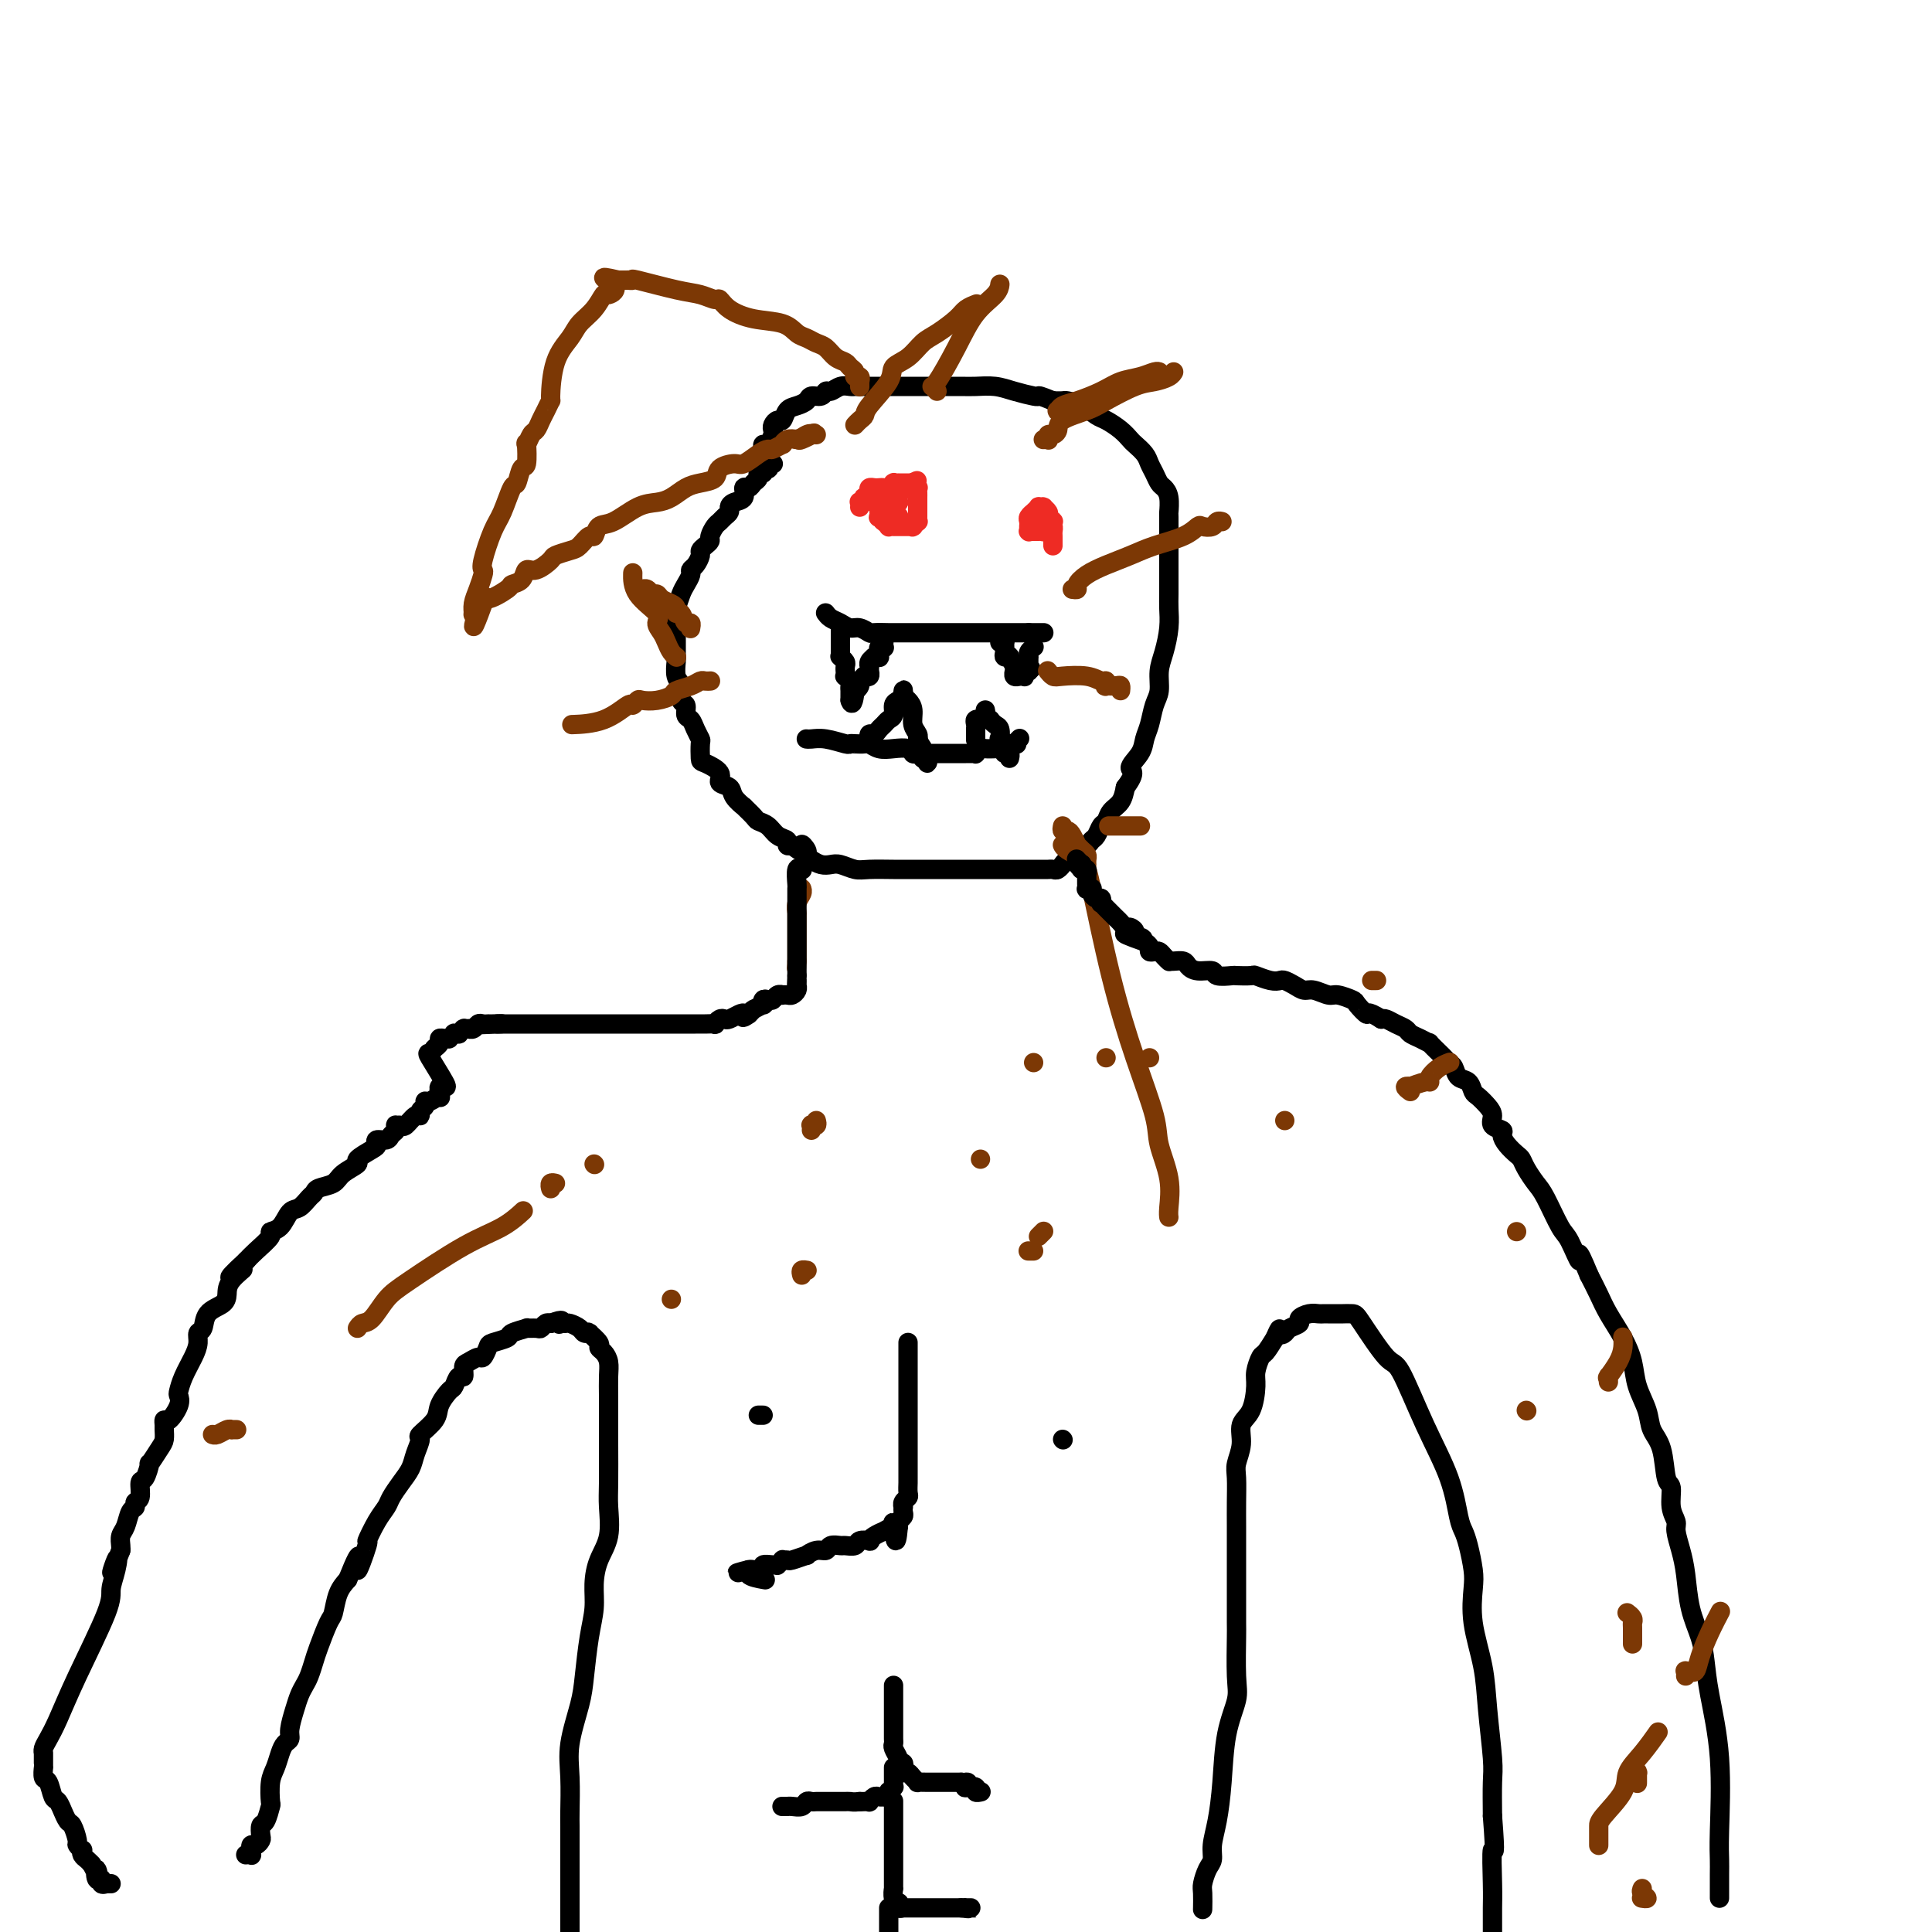<svg viewBox='0 0 400 400' version='1.1' xmlns='http://www.w3.org/2000/svg' xmlns:xlink='http://www.w3.org/1999/xlink'><g fill='none' stroke='#000000' stroke-width='4' stroke-linecap='round' stroke-linejoin='round'><path d='M160,96c-0.030,-0.008 -0.060,-0.016 0,0c0.060,0.016 0.208,0.057 0,0c-0.208,-0.057 -0.774,-0.213 -1,0c-0.226,0.213 -0.112,0.793 0,1c0.112,0.207 0.222,0.041 0,0c-0.222,-0.041 -0.777,0.045 -1,0c-0.223,-0.045 -0.115,-0.220 0,0c0.115,0.220 0.239,0.834 0,1c-0.239,0.166 -0.839,-0.115 -1,0c-0.161,0.115 0.116,0.626 0,1c-0.116,0.374 -0.626,0.611 -1,1c-0.374,0.389 -0.612,0.930 -1,1c-0.388,0.070 -0.926,-0.332 -1,0c-0.074,0.332 0.317,1.398 0,2c-0.317,0.602 -1.342,0.739 -2,1c-0.658,0.261 -0.950,0.646 -1,1c-0.050,0.354 0.140,0.676 0,1c-0.140,0.324 -0.611,0.650 -1,1c-0.389,0.350 -0.695,0.724 -1,1c-0.305,0.276 -0.607,0.456 -1,1c-0.393,0.544 -0.875,1.454 -1,2c-0.125,0.546 0.107,0.727 0,1c-0.107,0.273 -0.555,0.637 -1,1c-0.445,0.363 -0.889,0.726 -1,1c-0.111,0.274 0.111,0.458 0,1c-0.111,0.542 -0.555,1.443 -1,2c-0.445,0.557 -0.893,0.771 -1,1c-0.107,0.229 0.126,0.474 0,1c-0.126,0.526 -0.611,1.334 -1,2c-0.389,0.666 -0.683,1.190 -1,2c-0.317,0.810 -0.659,1.905 -1,3'/><path d='M140,126c-3.094,4.836 -0.829,1.927 0,1c0.829,-0.927 0.222,0.127 0,1c-0.222,0.873 -0.059,1.566 0,2c0.059,0.434 0.015,0.610 0,1c-0.015,0.390 0.000,0.995 0,2c-0.000,1.005 -0.015,2.410 0,3c0.015,0.590 0.061,0.367 0,1c-0.061,0.633 -0.227,2.124 0,3c0.227,0.876 0.849,1.137 1,2c0.151,0.863 -0.167,2.328 0,3c0.167,0.672 0.819,0.552 1,1c0.181,0.448 -0.109,1.466 0,2c0.109,0.534 0.618,0.585 1,1c0.382,0.415 0.639,1.196 1,2c0.361,0.804 0.827,1.633 1,2c0.173,0.367 0.055,0.273 0,1c-0.055,0.727 -0.046,2.274 0,3c0.046,0.726 0.129,0.631 1,1c0.871,0.369 2.529,1.203 3,2c0.471,0.797 -0.243,1.557 0,2c0.243,0.443 1.445,0.570 2,1c0.555,0.430 0.462,1.162 1,2c0.538,0.838 1.705,1.782 2,2c0.295,0.218 -0.283,-0.289 0,0c0.283,0.289 1.429,1.372 2,2c0.571,0.628 0.569,0.799 1,1c0.431,0.201 1.295,0.432 2,1c0.705,0.568 1.251,1.472 2,2c0.749,0.528 1.702,0.681 2,1c0.298,0.319 -0.058,0.806 0,1c0.058,0.194 0.529,0.097 1,0'/><path d='M164,175c3.329,2.737 2.152,0.579 2,0c-0.152,-0.579 0.722,0.419 1,1c0.278,0.581 -0.040,0.743 0,1c0.040,0.257 0.437,0.609 1,1c0.563,0.391 1.292,0.823 2,1c0.708,0.177 1.393,0.100 2,0c0.607,-0.100 1.134,-0.223 2,0c0.866,0.223 2.069,0.792 3,1c0.931,0.208 1.589,0.056 3,0c1.411,-0.056 3.576,-0.015 5,0c1.424,0.015 2.108,0.004 4,0c1.892,-0.004 4.993,-0.001 8,0c3.007,0.001 5.919,-0.000 9,0c3.081,0.000 6.331,0.001 8,0c1.669,-0.001 1.758,-0.004 2,0c0.242,0.004 0.639,0.016 1,0c0.361,-0.016 0.688,-0.061 1,0c0.312,0.061 0.609,0.228 1,0c0.391,-0.228 0.877,-0.853 1,-1c0.123,-0.147 -0.118,0.182 0,0c0.118,-0.182 0.595,-0.875 1,-1c0.405,-0.125 0.738,0.318 1,0c0.262,-0.318 0.451,-1.399 1,-2c0.549,-0.601 1.457,-0.724 2,-1c0.543,-0.276 0.722,-0.707 1,-1c0.278,-0.293 0.656,-0.448 1,-1c0.344,-0.552 0.656,-1.502 1,-2c0.344,-0.498 0.721,-0.546 1,-1c0.279,-0.454 0.460,-1.315 1,-2c0.540,-0.685 1.440,-1.196 2,-2c0.560,-0.804 0.780,-1.902 1,-3'/><path d='M233,163c2.593,-3.394 1.076,-3.377 1,-4c-0.076,-0.623 1.290,-1.884 2,-3c0.710,-1.116 0.764,-2.087 1,-3c0.236,-0.913 0.654,-1.769 1,-3c0.346,-1.231 0.618,-2.839 1,-4c0.382,-1.161 0.873,-1.875 1,-3c0.127,-1.125 -0.110,-2.660 0,-4c0.110,-1.340 0.565,-2.486 1,-4c0.435,-1.514 0.849,-3.396 1,-5c0.151,-1.604 0.041,-2.930 0,-4c-0.041,-1.070 -0.011,-1.885 0,-3c0.011,-1.115 0.003,-2.531 0,-4c-0.003,-1.469 0.000,-2.992 0,-4c-0.000,-1.008 -0.003,-1.503 0,-3c0.003,-1.497 0.012,-3.997 0,-5c-0.012,-1.003 -0.045,-0.509 0,-1c0.045,-0.491 0.166,-1.966 0,-3c-0.166,-1.034 -0.621,-1.628 -1,-2c-0.379,-0.372 -0.683,-0.523 -1,-1c-0.317,-0.477 -0.648,-1.279 -1,-2c-0.352,-0.721 -0.726,-1.362 -1,-2c-0.274,-0.638 -0.447,-1.274 -1,-2c-0.553,-0.726 -1.484,-1.541 -2,-2c-0.516,-0.459 -0.616,-0.560 -1,-1c-0.384,-0.440 -1.052,-1.218 -2,-2c-0.948,-0.782 -2.176,-1.569 -3,-2c-0.824,-0.431 -1.246,-0.508 -2,-1c-0.754,-0.492 -1.841,-1.400 -3,-2c-1.159,-0.600 -2.389,-0.892 -3,-1c-0.611,-0.108 -0.603,-0.031 -1,0c-0.397,0.031 -1.198,0.015 -2,0'/><path d='M218,83c-2.836,-1.167 -2.927,-1.083 -3,-1c-0.073,0.083 -0.128,0.166 -1,0c-0.872,-0.166 -2.560,-0.580 -4,-1c-1.440,-0.420 -2.633,-0.844 -4,-1c-1.367,-0.156 -2.907,-0.042 -4,0c-1.093,0.042 -1.737,0.011 -3,0c-1.263,-0.011 -3.143,-0.003 -4,0c-0.857,0.003 -0.692,0.001 -2,0c-1.308,-0.001 -4.091,-0.000 -6,0c-1.909,0.000 -2.945,0.000 -4,0c-1.055,-0.000 -2.131,-0.001 -3,0c-0.869,0.001 -1.532,0.004 -2,0c-0.468,-0.004 -0.742,-0.016 -1,0c-0.258,0.016 -0.502,0.061 -1,0c-0.498,-0.061 -1.251,-0.227 -2,0c-0.749,0.227 -1.495,0.848 -2,1c-0.505,0.152 -0.768,-0.166 -1,0c-0.232,0.166 -0.433,0.817 -1,1c-0.567,0.183 -1.500,-0.101 -2,0c-0.500,0.101 -0.568,0.587 -1,1c-0.432,0.413 -1.230,0.755 -2,1c-0.770,0.245 -1.513,0.395 -2,1c-0.487,0.605 -0.718,1.666 -1,2c-0.282,0.334 -0.614,-0.061 -1,0c-0.386,0.061 -0.825,0.576 -1,1c-0.175,0.424 -0.086,0.757 0,1c0.086,0.243 0.167,0.395 0,1c-0.167,0.605 -0.583,1.663 -1,2c-0.417,0.337 -0.833,-0.047 -1,0c-0.167,0.047 -0.083,0.523 0,1'/><path d='M158,93c-1.167,1.500 -0.583,0.750 0,0'/><path d='M171,127c-0.066,-0.092 -0.131,-0.183 0,0c0.131,0.183 0.459,0.641 1,1c0.541,0.359 1.295,0.618 2,1c0.705,0.382 1.363,0.887 2,1c0.637,0.113 1.255,-0.166 2,0c0.745,0.166 1.616,0.776 2,1c0.384,0.224 0.279,0.060 1,0c0.721,-0.060 2.268,-0.016 3,0c0.732,0.016 0.650,0.004 1,0c0.350,-0.004 1.131,-0.001 2,0c0.869,0.001 1.827,0.000 2,0c0.173,-0.000 -0.440,-0.000 0,0c0.440,0.000 1.934,0.000 3,0c1.066,-0.000 1.704,-0.000 2,0c0.296,0.000 0.250,0.000 1,0c0.750,-0.000 2.298,-0.000 3,0c0.702,0.000 0.559,0.000 1,0c0.441,-0.000 1.465,-0.000 2,0c0.535,0.000 0.580,0.000 1,0c0.420,-0.000 1.217,-0.000 2,0c0.783,0.000 1.554,0.000 2,0c0.446,-0.000 0.567,-0.000 1,0c0.433,0.000 1.177,0.000 2,0c0.823,-0.000 1.726,-0.000 2,0c0.274,0.000 -0.080,0.000 0,0c0.080,-0.000 0.594,-0.000 1,0c0.406,0.000 0.703,0.000 1,0'/><path d='M213,131c5.112,0.000 1.892,0.000 1,0c-0.892,0.000 0.546,0.000 1,0c0.454,0.000 -0.074,0.000 0,0c0.074,0.000 0.752,0.000 1,0c0.248,0.000 0.066,0.000 0,0c-0.066,0.000 -0.018,0.000 0,0c0.018,0.000 0.005,0.000 0,0c-0.005,0.000 -0.001,0.000 0,0c0.001,0.000 0.001,0.000 0,0'/><path d='M174,130c0.000,0.424 0.000,0.848 0,1c-0.000,0.152 -0.000,0.031 0,0c0.000,-0.031 0.000,0.029 0,0c-0.000,-0.029 -0.000,-0.148 0,0c0.000,0.148 0.000,0.564 0,1c-0.000,0.436 -0.000,0.891 0,1c0.000,0.109 0.000,-0.128 0,0c-0.000,0.128 -0.001,0.622 0,1c0.001,0.378 0.004,0.640 0,1c-0.004,0.360 -0.015,0.817 0,1c0.015,0.183 0.057,0.092 0,0c-0.057,-0.092 -0.211,-0.183 0,0c0.211,0.183 0.789,0.642 1,1c0.211,0.358 0.056,0.617 0,1c-0.056,0.383 -0.011,0.890 0,1c0.011,0.110 -0.011,-0.178 0,0c0.011,0.178 0.056,0.822 0,1c-0.056,0.178 -0.211,-0.111 0,0c0.211,0.111 0.789,0.621 1,1c0.211,0.379 0.057,0.627 0,1c-0.057,0.373 -0.015,0.870 0,1c0.015,0.130 0.004,-0.109 0,0c-0.004,0.109 -0.001,0.565 0,1c0.001,0.435 0.000,0.848 0,1c-0.000,0.152 -0.000,0.043 0,0c0.000,-0.043 0.000,-0.022 0,0'/><path d='M176,145c0.553,1.854 0.937,-1.009 1,-2c0.063,-0.991 -0.193,-0.108 0,0c0.193,0.108 0.835,-0.560 1,-1c0.165,-0.440 -0.148,-0.653 0,-1c0.148,-0.347 0.758,-0.829 1,-1c0.242,-0.171 0.117,-0.031 0,0c-0.117,0.031 -0.228,-0.048 0,0c0.228,0.048 0.793,0.223 1,0c0.207,-0.223 0.055,-0.845 0,-1c-0.055,-0.155 -0.015,0.155 0,0c0.015,-0.155 0.003,-0.776 0,-1c-0.003,-0.224 0.003,-0.050 0,0c-0.003,0.050 -0.015,-0.025 0,0c0.015,0.025 0.055,0.150 0,0c-0.055,-0.150 -0.207,-0.576 0,-1c0.207,-0.424 0.774,-0.844 1,-1c0.226,-0.156 0.113,-0.046 0,0c-0.113,0.046 -0.226,0.027 0,0c0.226,-0.027 0.792,-0.064 1,0c0.208,0.064 0.060,0.227 0,0c-0.060,-0.227 -0.030,-0.844 0,-1c0.030,-0.156 0.061,0.151 0,0c-0.061,-0.151 -0.212,-0.759 0,-1c0.212,-0.241 0.789,-0.116 1,0c0.211,0.116 0.057,0.224 0,0c-0.057,-0.224 -0.016,-0.778 0,-1c0.016,-0.222 0.008,-0.111 0,0'/><path d='M207,133c0.425,0.053 0.850,0.106 1,0c0.150,-0.106 0.025,-0.370 0,0c-0.025,0.370 0.050,1.373 0,2c-0.050,0.627 -0.224,0.876 0,1c0.224,0.124 0.845,0.123 1,0c0.155,-0.123 -0.156,-0.369 0,0c0.156,0.369 0.778,1.353 1,2c0.222,0.647 0.046,0.958 0,1c-0.046,0.042 0.040,-0.185 0,0c-0.040,0.185 -0.207,0.782 0,1c0.207,0.218 0.786,0.059 1,0c0.214,-0.059 0.061,-0.016 0,0c-0.061,0.016 -0.030,0.005 0,0c0.030,-0.005 0.060,-0.005 0,0c-0.060,0.005 -0.208,0.016 0,0c0.208,-0.016 0.774,-0.060 1,0c0.226,0.060 0.112,0.222 0,0c-0.112,-0.222 -0.222,-0.829 0,-1c0.222,-0.171 0.778,0.094 1,0c0.222,-0.094 0.111,-0.547 0,-1'/><path d='M213,138c0.928,0.833 0.249,0.416 0,0c-0.249,-0.416 -0.067,-0.829 0,-1c0.067,-0.171 0.018,-0.098 0,0c-0.018,0.098 -0.005,0.223 0,0c0.005,-0.223 0.001,-0.792 0,-1c-0.001,-0.208 -0.000,-0.055 0,0c0.000,0.055 -0.001,0.012 0,0c0.001,-0.012 0.004,0.007 0,0c-0.004,-0.007 -0.015,-0.040 0,0c0.015,0.040 0.057,0.154 0,0c-0.057,-0.154 -0.211,-0.577 0,-1c0.211,-0.423 0.789,-0.845 1,-1c0.211,-0.155 0.057,-0.042 0,0c-0.057,0.042 -0.016,0.012 0,0c0.016,-0.012 0.008,-0.006 0,0'/><path d='M167,153c-0.053,-0.008 -0.106,-0.016 0,0c0.106,0.016 0.370,0.057 1,0c0.630,-0.057 1.626,-0.211 3,0c1.374,0.211 3.127,0.788 4,1c0.873,0.212 0.866,0.061 1,0c0.134,-0.061 0.409,-0.030 1,0c0.591,0.030 1.500,0.060 2,0c0.500,-0.060 0.592,-0.208 1,0c0.408,0.208 1.131,0.774 2,1c0.869,0.226 1.885,0.113 3,0c1.115,-0.113 2.329,-0.226 3,0c0.671,0.226 0.798,0.793 1,1c0.202,0.207 0.477,0.056 1,0c0.523,-0.056 1.292,-0.015 2,0c0.708,0.015 1.356,0.004 2,0c0.644,-0.004 1.286,-0.001 2,0c0.714,0.001 1.502,-0.000 2,0c0.498,0.000 0.707,0.001 1,0c0.293,-0.001 0.670,-0.004 1,0c0.330,0.004 0.612,0.015 1,0c0.388,-0.015 0.882,-0.057 1,0c0.118,0.057 -0.140,0.211 0,0c0.140,-0.211 0.677,-0.789 1,-1c0.323,-0.211 0.430,-0.057 1,0c0.570,0.057 1.603,0.016 2,0c0.397,-0.016 0.159,-0.007 0,0c-0.159,0.007 -0.238,0.012 0,0c0.238,-0.012 0.795,-0.042 1,0c0.205,0.042 0.059,0.155 0,0c-0.059,-0.155 -0.029,-0.577 0,-1'/><path d='M207,154c6.410,0.155 2.434,0.041 1,0c-1.434,-0.041 -0.328,-0.011 0,0c0.328,0.011 -0.122,0.003 0,0c0.122,-0.003 0.816,0.000 1,0c0.184,-0.000 -0.143,-0.004 0,0c0.143,0.004 0.757,0.015 1,0c0.243,-0.015 0.117,-0.056 0,0c-0.117,0.056 -0.224,0.207 0,0c0.224,-0.207 0.778,-0.774 1,-1c0.222,-0.226 0.111,-0.113 0,0'/><path d='M180,153c0.024,0.120 0.048,0.239 0,0c-0.048,-0.239 -0.168,-0.838 0,-1c0.168,-0.162 0.623,0.112 1,0c0.377,-0.112 0.675,-0.611 1,-1c0.325,-0.389 0.678,-0.667 1,-1c0.322,-0.333 0.612,-0.719 1,-1c0.388,-0.281 0.875,-0.457 1,-1c0.125,-0.543 -0.110,-1.453 0,-2c0.110,-0.547 0.565,-0.732 1,-1c0.435,-0.268 0.851,-0.619 1,-1c0.149,-0.381 0.030,-0.791 0,-1c-0.030,-0.209 0.029,-0.218 0,0c-0.029,0.218 -0.148,0.664 0,1c0.148,0.336 0.561,0.563 1,1c0.439,0.437 0.902,1.084 1,2c0.098,0.916 -0.170,2.101 0,3c0.170,0.899 0.776,1.511 1,2c0.224,0.489 0.064,0.854 0,1c-0.064,0.146 -0.032,0.073 0,0'/><path d='M190,153c0.707,1.718 0.974,1.514 1,2c0.026,0.486 -0.189,1.660 0,2c0.189,0.340 0.783,-0.156 1,0c0.217,0.156 0.059,0.965 0,1c-0.059,0.035 -0.017,-0.704 0,-1c0.017,-0.296 0.008,-0.148 0,0'/><path d='M202,153c0.000,-0.004 0.000,-0.009 0,0c-0.000,0.009 -0.000,0.031 0,0c0.000,-0.031 0.000,-0.116 0,0c-0.000,0.116 -0.001,0.434 0,0c0.001,-0.434 0.004,-1.619 0,-2c-0.004,-0.381 -0.016,0.043 0,0c0.016,-0.043 0.061,-0.551 0,-1c-0.061,-0.449 -0.226,-0.839 0,-1c0.226,-0.161 0.845,-0.095 1,0c0.155,0.095 -0.155,0.217 0,0c0.155,-0.217 0.773,-0.774 1,-1c0.227,-0.226 0.061,-0.123 0,0c-0.061,0.123 -0.016,0.264 0,0c0.016,-0.264 0.005,-0.933 0,-1c-0.005,-0.067 -0.002,0.466 0,1'/><path d='M204,148c0.245,-0.838 -0.141,-0.433 0,0c0.141,0.433 0.809,0.895 1,1c0.191,0.105 -0.093,-0.145 0,0c0.093,0.145 0.565,0.686 1,1c0.435,0.314 0.834,0.400 1,1c0.166,0.600 0.101,1.715 0,2c-0.101,0.285 -0.237,-0.260 0,0c0.237,0.260 0.848,1.324 1,2c0.152,0.676 -0.155,0.965 0,1c0.155,0.035 0.773,-0.183 1,0c0.227,0.183 0.065,0.767 0,1c-0.065,0.233 -0.032,0.117 0,0'/></g>
<g fill='none' stroke='#EE2B24' stroke-width='4' stroke-linecap='round' stroke-linejoin='round'><path d='M178,105c0.030,-0.415 0.060,-0.829 0,-1c-0.060,-0.171 -0.208,-0.098 0,0c0.208,0.098 0.774,0.220 1,0c0.226,-0.220 0.112,-0.781 0,-1c-0.112,-0.219 -0.223,-0.097 0,0c0.223,0.097 0.781,0.170 1,0c0.219,-0.170 0.100,-0.582 0,-1c-0.100,-0.418 -0.182,-0.843 0,-1c0.182,-0.157 0.627,-0.046 1,0c0.373,0.046 0.674,0.026 1,0c0.326,-0.026 0.676,-0.060 1,0c0.324,0.060 0.622,0.212 1,0c0.378,-0.212 0.837,-0.789 1,-1c0.163,-0.211 0.030,-0.057 0,0c-0.030,0.057 0.044,0.015 0,0c-0.044,-0.015 -0.204,-0.004 0,0c0.204,0.004 0.773,0.001 1,0c0.227,-0.001 0.112,-0.000 0,0c-0.112,0.000 -0.222,0.000 0,0c0.222,-0.000 0.776,-0.000 1,0c0.224,0.000 0.116,0.000 0,0c-0.116,-0.000 -0.241,-0.000 0,0c0.241,0.000 0.849,0.000 1,0c0.151,-0.000 -0.155,-0.000 0,0c0.155,0.000 0.773,0.000 1,0c0.227,-0.000 0.065,-0.000 0,0c-0.065,0.000 -0.032,0.000 0,0'/><path d='M189,100c1.697,-0.834 0.441,-0.421 0,0c-0.441,0.421 -0.066,0.848 0,1c0.066,0.152 -0.179,0.030 0,0c0.179,-0.030 0.780,0.033 1,0c0.220,-0.033 0.059,-0.164 0,0c-0.059,0.164 -0.016,0.621 0,1c0.016,0.379 0.004,0.679 0,1c-0.004,0.321 -0.001,0.665 0,1c0.001,0.335 0.001,0.663 0,1c-0.001,0.337 -0.004,0.682 0,1c0.004,0.318 0.015,0.607 0,1c-0.015,0.393 -0.057,0.890 0,1c0.057,0.110 0.212,-0.167 0,0c-0.212,0.167 -0.793,0.777 -1,1c-0.207,0.223 -0.040,0.060 0,0c0.040,-0.060 -0.046,-0.016 0,0c0.046,0.016 0.224,0.004 0,0c-0.224,-0.004 -0.848,-0.001 -1,0c-0.152,0.001 0.169,0.000 0,0c-0.169,-0.000 -0.829,-0.000 -1,0c-0.171,0.000 0.147,0.000 0,0c-0.147,-0.000 -0.758,-0.000 -1,0c-0.242,0.000 -0.116,0.000 0,0c0.116,-0.000 0.223,-0.000 0,0c-0.223,0.000 -0.777,0.001 -1,0c-0.223,-0.001 -0.116,-0.004 0,0c0.116,0.004 0.241,0.015 0,0c-0.241,-0.015 -0.848,-0.056 -1,0c-0.152,0.056 0.151,0.207 0,0c-0.151,-0.207 -0.758,-0.774 -1,-1c-0.242,-0.226 -0.121,-0.113 0,0'/><path d='M183,108c-0.868,-0.377 -0.036,-0.819 0,-1c0.036,-0.181 -0.722,-0.100 -1,0c-0.278,0.100 -0.074,0.220 0,0c0.074,-0.220 0.020,-0.781 0,-1c-0.020,-0.219 -0.006,-0.096 0,0c0.006,0.096 0.004,0.167 0,0c-0.004,-0.167 -0.011,-0.570 0,-1c0.011,-0.430 0.040,-0.886 0,-1c-0.040,-0.114 -0.151,0.113 0,0c0.151,-0.113 0.562,-0.566 1,-1c0.438,-0.434 0.901,-0.848 1,-1c0.099,-0.152 -0.166,-0.041 0,0c0.166,0.041 0.762,0.014 1,0c0.238,-0.014 0.116,-0.014 0,0c-0.116,0.014 -0.226,0.041 0,0c0.226,-0.041 0.790,-0.152 1,0c0.210,0.152 0.067,0.567 0,1c-0.067,0.433 -0.056,0.886 0,1c0.056,0.114 0.159,-0.110 0,0c-0.159,0.110 -0.579,0.555 -1,1'/><path d='M185,105c0.155,0.399 0.043,-0.103 0,0c-0.043,0.103 -0.015,0.813 0,1c0.015,0.187 0.018,-0.147 0,0c-0.018,0.147 -0.058,0.775 0,1c0.058,0.225 0.215,0.047 0,0c-0.215,-0.047 -0.800,0.036 -1,0c-0.200,-0.036 -0.015,-0.192 0,0c0.015,0.192 -0.140,0.732 0,1c0.140,0.268 0.576,0.264 1,0c0.424,-0.264 0.835,-0.790 1,-1c0.165,-0.210 0.082,-0.105 0,0'/><path d='M215,110c-0.453,0.001 -0.906,0.001 -1,0c-0.094,-0.001 0.171,-0.004 0,0c-0.171,0.004 -0.778,0.016 -1,0c-0.222,-0.016 -0.059,-0.060 0,0c0.059,0.060 0.015,0.224 0,0c-0.015,-0.224 0.000,-0.834 0,-1c-0.000,-0.166 -0.015,0.114 0,0c0.015,-0.114 0.061,-0.623 0,-1c-0.061,-0.377 -0.228,-0.623 0,-1c0.228,-0.377 0.849,-0.886 1,-1c0.151,-0.114 -0.170,0.166 0,0c0.170,-0.166 0.830,-0.776 1,-1c0.170,-0.224 -0.150,-0.060 0,0c0.150,0.060 0.771,0.015 1,0c0.229,-0.015 0.065,-0.001 0,0c-0.065,0.001 -0.032,-0.011 0,0c0.032,0.011 0.061,0.044 0,0c-0.061,-0.044 -0.212,-0.167 0,0c0.212,0.167 0.789,0.622 1,1c0.211,0.378 0.057,0.679 0,1c-0.057,0.321 -0.016,0.663 0,1c0.016,0.337 0.008,0.668 0,1'/><path d='M217,109c0.370,0.635 0.295,0.223 0,0c-0.295,-0.223 -0.812,-0.256 -1,0c-0.188,0.256 -0.049,0.802 0,1c0.049,0.198 0.008,0.049 0,0c-0.008,-0.049 0.016,0.001 0,0c-0.016,-0.001 -0.071,-0.052 0,0c0.071,0.052 0.268,0.206 0,0c-0.268,-0.206 -1.000,-0.773 -1,-1c-0.000,-0.227 0.731,-0.113 1,0c0.269,0.113 0.076,0.227 0,0c-0.076,-0.227 -0.036,-0.793 0,-1c0.036,-0.207 0.066,-0.055 0,0c-0.066,0.055 -0.228,0.014 0,0c0.228,-0.014 0.846,0.000 1,0c0.154,-0.000 -0.155,-0.014 0,0c0.155,0.014 0.773,0.055 1,0c0.227,-0.055 0.061,-0.207 0,0c-0.061,0.207 -0.017,0.773 0,1c0.017,0.227 0.009,0.113 0,0'/><path d='M218,109c0.155,0.182 0.041,0.636 0,1c-0.041,0.364 -0.011,0.637 0,1c0.011,0.363 0.003,0.815 0,1c-0.003,0.185 -0.001,0.101 0,0c0.001,-0.101 0.000,-0.220 0,0c-0.000,0.220 -0.000,0.777 0,1c0.000,0.223 0.000,0.111 0,0'/></g>
<g fill='none' stroke='#7C3805' stroke-width='4' stroke-linecap='round' stroke-linejoin='round'><path d='M147,141c0.093,-0.006 0.186,-0.013 0,0c-0.186,0.013 -0.650,0.045 -1,0c-0.350,-0.045 -0.586,-0.166 -1,0c-0.414,0.166 -1.008,0.619 -2,1c-0.992,0.381 -2.384,0.689 -3,1c-0.616,0.311 -0.456,0.624 -1,1c-0.544,0.376 -1.792,0.816 -3,1c-1.208,0.184 -2.375,0.112 -3,0c-0.625,-0.112 -0.708,-0.265 -1,0c-0.292,0.265 -0.794,0.947 -1,1c-0.206,0.053 -0.117,-0.522 -1,0c-0.883,0.522 -2.738,2.140 -5,3c-2.262,0.860 -4.932,0.960 -6,1c-1.068,0.040 -0.534,0.020 0,0'/><path d='M143,130c-0.024,0.130 -0.049,0.260 0,0c0.049,-0.260 0.171,-0.910 0,-1c-0.171,-0.090 -0.636,0.379 -1,0c-0.364,-0.379 -0.626,-1.607 -1,-2c-0.374,-0.393 -0.860,0.048 -1,0c-0.140,-0.048 0.064,-0.586 0,-1c-0.064,-0.414 -0.398,-0.703 -1,-1c-0.602,-0.297 -1.471,-0.601 -2,-1c-0.529,-0.399 -0.716,-0.891 -1,-1c-0.284,-0.109 -0.664,0.167 -1,0c-0.336,-0.167 -0.626,-0.777 -1,-1c-0.374,-0.223 -0.831,-0.060 -1,0c-0.169,0.060 -0.048,0.017 0,0c0.048,-0.017 0.024,-0.009 0,0'/><path d='M140,136c-0.024,-0.017 -0.047,-0.035 0,0c0.047,0.035 0.166,0.122 0,0c-0.166,-0.122 -0.615,-0.454 -1,-1c-0.385,-0.546 -0.706,-1.306 -1,-2c-0.294,-0.694 -0.562,-1.321 -1,-2c-0.438,-0.679 -1.045,-1.408 -1,-2c0.045,-0.592 0.744,-1.045 0,-2c-0.744,-0.955 -2.931,-2.411 -4,-4c-1.069,-1.589 -1.020,-3.311 -1,-4c0.020,-0.689 0.010,-0.344 0,0'/><path d='M177,88c0.308,-0.335 0.616,-0.670 1,-1c0.384,-0.330 0.844,-0.653 1,-1c0.156,-0.347 0.009,-0.716 1,-2c0.991,-1.284 3.121,-3.484 4,-5c0.879,-1.516 0.508,-2.349 1,-3c0.492,-0.651 1.846,-1.119 3,-2c1.154,-0.881 2.106,-2.173 3,-3c0.894,-0.827 1.728,-1.188 3,-2c1.272,-0.812 2.980,-2.073 4,-3c1.020,-0.927 1.352,-1.519 2,-2c0.648,-0.481 1.614,-0.852 2,-1c0.386,-0.148 0.193,-0.074 0,0'/><path d='M216,91c0.417,-0.032 0.834,-0.063 1,0c0.166,0.063 0.082,0.221 0,0c-0.082,-0.221 -0.164,-0.822 0,-1c0.164,-0.178 0.572,0.067 1,0c0.428,-0.067 0.876,-0.445 1,-1c0.124,-0.555 -0.078,-1.286 1,-2c1.078,-0.714 3.434,-1.409 5,-2c1.566,-0.591 2.343,-1.076 4,-2c1.657,-0.924 4.195,-2.286 6,-3c1.805,-0.714 2.875,-0.779 4,-1c1.125,-0.221 2.303,-0.598 3,-1c0.697,-0.402 0.913,-0.829 1,-1c0.087,-0.171 0.043,-0.085 0,0'/><path d='M194,81c-0.439,-0.472 -0.878,-0.945 -1,-1c-0.122,-0.055 0.072,0.307 1,-1c0.928,-1.307 2.588,-4.284 4,-7c1.412,-2.716 2.574,-5.171 4,-7c1.426,-1.829 3.115,-3.031 4,-4c0.885,-0.969 0.967,-1.705 1,-2c0.033,-0.295 0.016,-0.147 0,0'/><path d='M222,85c-0.302,0.000 -0.603,0.001 -1,0c-0.397,-0.001 -0.889,-0.003 -1,0c-0.111,0.003 0.159,0.013 0,0c-0.159,-0.013 -0.749,-0.048 -1,0c-0.251,0.048 -0.164,0.178 0,0c0.164,-0.178 0.406,-0.663 1,-1c0.594,-0.337 1.539,-0.525 3,-1c1.461,-0.475 3.439,-1.238 5,-2c1.561,-0.762 2.706,-1.525 4,-2c1.294,-0.475 2.739,-0.663 4,-1c1.261,-0.337 2.340,-0.821 3,-1c0.660,-0.179 0.903,-0.051 1,0c0.097,0.051 0.049,0.026 0,0'/><path d='M222,122c0.460,0.065 0.919,0.131 1,0c0.081,-0.131 -0.217,-0.458 0,-1c0.217,-0.542 0.950,-1.300 2,-2c1.050,-0.700 2.418,-1.344 4,-2c1.582,-0.656 3.378,-1.325 5,-2c1.622,-0.675 3.068,-1.357 5,-2c1.932,-0.643 4.349,-1.248 6,-2c1.651,-0.752 2.537,-1.652 3,-2c0.463,-0.348 0.502,-0.146 1,0c0.498,0.146 1.453,0.235 2,0c0.547,-0.235 0.686,-0.794 1,-1c0.314,-0.206 0.804,-0.059 1,0c0.196,0.059 0.098,0.029 0,0'/><path d='M217,139c-0.087,-0.111 -0.174,-0.222 0,0c0.174,0.222 0.611,0.776 1,1c0.389,0.224 0.732,0.116 2,0c1.268,-0.116 3.462,-0.241 5,0c1.538,0.241 2.419,0.850 3,1c0.581,0.150 0.863,-0.157 1,0c0.137,0.157 0.128,0.778 0,1c-0.128,0.222 -0.374,0.046 0,0c0.374,-0.046 1.368,0.039 2,0c0.632,-0.039 0.901,-0.203 1,0c0.099,0.203 0.028,0.772 0,1c-0.028,0.228 -0.014,0.114 0,0'/><path d='M236,171c0.107,0.000 0.214,0.000 0,0c-0.214,0.000 -0.750,0.000 -2,0c-1.250,-0.000 -3.214,0.000 -4,0c-0.786,0.000 -0.393,0.000 0,0'/><path d='M220,171c-0.091,0.436 -0.183,0.873 0,1c0.183,0.127 0.640,-0.054 1,0c0.360,0.054 0.622,0.343 1,1c0.378,0.657 0.872,1.681 1,2c0.128,0.319 -0.109,-0.069 0,0c0.109,0.069 0.565,0.593 1,1c0.435,0.407 0.849,0.698 1,1c0.151,0.302 0.041,0.617 0,1c-0.041,0.383 -0.011,0.835 0,1c0.011,0.165 0.003,0.045 0,0c-0.003,-0.045 -0.001,-0.013 0,0c0.001,0.013 0.000,0.006 0,0'/><path d='M220,175c-0.030,-0.068 -0.060,-0.137 0,0c0.060,0.137 0.209,0.479 1,1c0.791,0.521 2.223,1.221 3,2c0.777,0.779 0.899,1.635 1,2c0.101,0.365 0.183,0.237 1,4c0.817,3.763 2.370,11.418 4,18c1.630,6.582 3.337,12.092 5,17c1.663,4.908 3.283,9.214 4,12c0.717,2.786 0.532,4.053 1,6c0.468,1.947 1.589,4.573 2,7c0.411,2.427 0.111,4.653 0,6c-0.111,1.347 -0.032,1.813 0,2c0.032,0.187 0.016,0.093 0,0'/><path d='M166,184c-0.002,-0.005 -0.004,-0.010 0,0c0.004,0.010 0.015,0.034 0,0c-0.015,-0.034 -0.057,-0.128 0,0c0.057,0.128 0.211,0.478 0,1c-0.211,0.522 -0.789,1.216 -1,2c-0.211,0.784 -0.057,1.658 0,2c0.057,0.342 0.015,0.152 0,0c-0.015,-0.152 -0.004,-0.266 0,0c0.004,0.266 0.001,0.912 0,1c-0.001,0.088 -0.000,-0.383 0,0c0.000,0.383 0.000,1.618 0,2c-0.000,0.382 -0.000,-0.091 0,0c0.000,0.091 0.000,0.745 0,1c-0.000,0.255 -0.000,0.111 0,0c0.000,-0.111 0.000,-0.188 0,0c-0.000,0.188 -0.000,0.643 0,1c0.000,0.357 0.000,0.617 0,1c-0.000,0.383 -0.000,0.890 0,1c0.000,0.110 0.000,-0.177 0,0c-0.000,0.177 -0.000,0.818 0,1c0.000,0.182 0.000,-0.096 0,0c-0.000,0.096 -0.000,0.564 0,1c0.000,0.436 0.000,0.839 0,1c-0.000,0.161 -0.000,0.081 0,0'/><path d='M165,199c-0.167,2.500 -0.083,1.250 0,0'/></g>
<g fill='none' stroke='#000000' stroke-width='4' stroke-linecap='round' stroke-linejoin='round'><path d='M166,180c-0.030,-0.023 -0.061,-0.046 0,0c0.061,0.046 0.212,0.163 0,0c-0.212,-0.163 -0.789,-0.604 -1,0c-0.211,0.604 -0.057,2.252 0,3c0.057,0.748 0.015,0.596 0,1c-0.015,0.404 -0.004,1.365 0,2c0.004,0.635 0.001,0.945 0,1c-0.001,0.055 -0.000,-0.145 0,0c0.000,0.145 0.000,0.634 0,1c-0.000,0.366 -0.000,0.610 0,1c0.000,0.390 0.000,0.927 0,1c-0.000,0.073 -0.000,-0.316 0,0c0.000,0.316 0.000,1.338 0,2c-0.000,0.662 -0.000,0.964 0,1c0.000,0.036 0.000,-0.193 0,0c-0.000,0.193 -0.000,0.809 0,1c0.000,0.191 0.000,-0.044 0,0c-0.000,0.044 -0.000,0.366 0,1c0.000,0.634 0.000,1.582 0,2c-0.000,0.418 -0.000,0.308 0,1c0.000,0.692 0.000,2.185 0,3c-0.000,0.815 -0.000,0.950 0,1c0.000,0.050 0.000,0.014 0,0c-0.000,-0.014 -0.000,-0.007 0,0'/><path d='M165,202c-0.154,3.570 -0.041,1.495 0,1c0.041,-0.495 0.008,0.589 0,1c-0.008,0.411 0.009,0.149 0,0c-0.009,-0.149 -0.045,-0.183 0,0c0.045,0.183 0.171,0.585 0,1c-0.171,0.415 -0.637,0.842 -1,1c-0.363,0.158 -0.622,0.046 -1,0c-0.378,-0.046 -0.875,-0.026 -1,0c-0.125,0.026 0.120,0.058 0,0c-0.120,-0.058 -0.607,-0.208 -1,0c-0.393,0.208 -0.692,0.773 -1,1c-0.308,0.227 -0.626,0.117 -1,0c-0.374,-0.117 -0.804,-0.241 -1,0c-0.196,0.241 -0.157,0.849 0,1c0.157,0.151 0.432,-0.153 0,0c-0.432,0.153 -1.569,0.763 -2,1c-0.431,0.237 -0.154,0.102 0,0c0.154,-0.102 0.187,-0.172 0,0c-0.187,0.172 -0.593,0.586 -1,1'/><path d='M155,210c-1.742,1.254 -1.096,0.387 -1,0c0.096,-0.387 -0.357,-0.296 -1,0c-0.643,0.296 -1.477,0.797 -2,1c-0.523,0.203 -0.735,0.107 -1,0c-0.265,-0.107 -0.583,-0.225 -1,0c-0.417,0.225 -0.931,0.792 -1,1c-0.069,0.208 0.309,0.056 0,0c-0.309,-0.056 -1.305,-0.015 -2,0c-0.695,0.015 -1.088,0.004 -2,0c-0.912,-0.004 -2.341,-0.001 -3,0c-0.659,0.001 -0.547,0.000 -1,0c-0.453,-0.000 -1.470,-0.000 -2,0c-0.530,0.000 -0.573,0.000 -1,0c-0.427,-0.000 -1.237,-0.000 -2,0c-0.763,0.000 -1.478,0.000 -2,0c-0.522,-0.000 -0.849,-0.000 -1,0c-0.151,0.000 -0.124,0.000 -1,0c-0.876,-0.000 -2.654,-0.000 -4,0c-1.346,0.000 -2.260,0.000 -3,0c-0.740,-0.000 -1.305,-0.000 -2,0c-0.695,0.000 -1.520,0.000 -2,0c-0.480,-0.000 -0.615,-0.000 -1,0c-0.385,0.000 -1.021,0.000 -2,0c-0.979,-0.000 -2.300,-0.000 -4,0c-1.700,0.000 -3.780,0.000 -5,0c-1.220,-0.000 -1.580,-0.000 -2,0c-0.420,0.000 -0.900,0.000 -1,0c-0.100,-0.000 0.179,-0.000 0,0c-0.179,0.000 -0.818,0.000 -1,0c-0.182,0.000 0.091,-0.000 0,0c-0.091,0.000 -0.545,0.000 -1,0'/><path d='M103,212c-8.001,0.309 -2.003,0.083 0,0c2.003,-0.083 0.012,-0.023 -1,0c-1.012,0.023 -1.044,0.010 -1,0c0.044,-0.010 0.166,-0.017 0,0c-0.166,0.017 -0.618,0.057 -1,0c-0.382,-0.057 -0.695,-0.211 -1,0c-0.305,0.211 -0.604,0.789 -1,1c-0.396,0.211 -0.891,0.057 -1,0c-0.109,-0.057 0.168,-0.016 0,0c-0.168,0.016 -0.781,0.008 -1,0c-0.219,-0.008 -0.043,-0.016 0,0c0.043,0.016 -0.045,0.057 0,0c0.045,-0.057 0.223,-0.212 0,0c-0.223,0.212 -0.848,0.793 -1,1c-0.152,0.207 0.170,0.041 0,0c-0.170,-0.041 -0.833,0.042 -1,0c-0.167,-0.042 0.161,-0.208 0,0c-0.161,0.208 -0.813,0.791 -1,1c-0.187,0.209 0.090,0.046 0,0c-0.090,-0.046 -0.546,0.027 -1,0c-0.454,-0.027 -0.905,-0.152 -1,0c-0.095,0.152 0.168,0.581 0,1c-0.168,0.419 -0.766,0.829 -1,1c-0.234,0.171 -0.104,0.102 0,0c0.104,-0.102 0.183,-0.237 0,0c-0.183,0.237 -0.627,0.847 -1,1c-0.373,0.153 -0.675,-0.152 0,1c0.675,1.152 2.325,3.763 3,5c0.675,1.237 0.374,1.102 0,1c-0.374,-0.102 -0.821,-0.172 -1,0c-0.179,0.172 -0.089,0.586 0,1'/><path d='M91,226c0.104,1.864 0.364,1.024 0,1c-0.364,-0.024 -1.351,0.768 -2,1c-0.649,0.232 -0.961,-0.098 -1,0c-0.039,0.098 0.193,0.622 0,1c-0.193,0.378 -0.811,0.609 -1,1c-0.189,0.391 0.051,0.942 0,1c-0.051,0.058 -0.392,-0.378 -1,0c-0.608,0.378 -1.483,1.568 -2,2c-0.517,0.432 -0.678,0.104 -1,0c-0.322,-0.104 -0.806,0.015 -1,0c-0.194,-0.015 -0.098,-0.162 0,0c0.098,0.162 0.198,0.635 0,1c-0.198,0.365 -0.695,0.621 -1,1c-0.305,0.379 -0.420,0.879 -1,1c-0.580,0.121 -1.627,-0.137 -2,0c-0.373,0.137 -0.071,0.669 0,1c0.071,0.331 -0.087,0.459 -1,1c-0.913,0.541 -2.581,1.493 -3,2c-0.419,0.507 0.410,0.570 0,1c-0.410,0.430 -2.060,1.227 -3,2c-0.940,0.773 -1.172,1.521 -2,2c-0.828,0.479 -2.252,0.690 -3,1c-0.748,0.310 -0.819,0.720 -1,1c-0.181,0.280 -0.474,0.428 -1,1c-0.526,0.572 -1.287,1.566 -2,2c-0.713,0.434 -1.378,0.308 -2,1c-0.622,0.692 -1.203,2.202 -2,3c-0.797,0.798 -1.812,0.884 -2,1c-0.188,0.116 0.449,0.262 0,1c-0.449,0.738 -1.986,2.068 -3,3c-1.014,0.932 -1.507,1.466 -2,2'/><path d='M51,261c-6.308,5.788 -2.079,2.757 -1,2c1.079,-0.757 -0.992,0.761 -2,2c-1.008,1.239 -0.954,2.201 -1,3c-0.046,0.799 -0.194,1.435 -1,2c-0.806,0.565 -2.271,1.060 -3,2c-0.729,0.940 -0.724,2.327 -1,3c-0.276,0.673 -0.834,0.632 -1,1c-0.166,0.368 0.060,1.145 0,2c-0.060,0.855 -0.407,1.789 -1,3c-0.593,1.211 -1.433,2.700 -2,4c-0.567,1.300 -0.859,2.410 -1,3c-0.141,0.590 -0.129,0.659 0,1c0.129,0.341 0.374,0.955 0,2c-0.374,1.045 -1.368,2.521 -2,3c-0.632,0.479 -0.903,-0.039 -1,0c-0.097,0.039 -0.020,0.635 0,1c0.020,0.365 -0.018,0.497 0,1c0.018,0.503 0.093,1.375 0,2c-0.093,0.625 -0.355,1.002 -1,2c-0.645,0.998 -1.674,2.618 -2,3c-0.326,0.382 0.052,-0.473 0,0c-0.052,0.473 -0.535,2.274 -1,3c-0.465,0.726 -0.912,0.378 -1,1c-0.088,0.622 0.184,2.215 0,3c-0.184,0.785 -0.824,0.762 -1,1c-0.176,0.238 0.110,0.736 0,1c-0.110,0.264 -0.618,0.295 -1,1c-0.382,0.705 -0.638,2.086 -1,3c-0.362,0.914 -0.828,1.361 -1,2c-0.172,0.639 -0.049,1.468 0,2c0.049,0.532 0.025,0.766 0,1'/><path d='M25,321c-3.029,7.968 -1.601,3.388 -1,2c0.601,-1.388 0.376,0.418 0,2c-0.376,1.582 -0.902,2.941 -1,4c-0.098,1.059 0.233,1.817 -1,5c-1.233,3.183 -4.029,8.790 -6,13c-1.971,4.210 -3.117,7.023 -4,9c-0.883,1.977 -1.505,3.117 -2,4c-0.495,0.883 -0.865,1.508 -1,2c-0.135,0.492 -0.036,0.849 0,1c0.036,0.151 0.010,0.096 0,0c-0.010,-0.096 -0.003,-0.232 0,0c0.003,0.232 0.001,0.831 0,1c-0.001,0.169 -0.001,-0.091 0,0c0.001,0.091 0.003,0.533 0,1c-0.003,0.467 -0.012,0.959 0,1c0.012,0.041 0.044,-0.369 0,0c-0.044,0.369 -0.166,1.519 0,2c0.166,0.481 0.618,0.295 1,1c0.382,0.705 0.694,2.301 1,3c0.306,0.699 0.607,0.500 1,1c0.393,0.500 0.880,1.700 1,2c0.120,0.300 -0.127,-0.299 0,0c0.127,0.299 0.626,1.496 1,2c0.374,0.504 0.622,0.316 1,1c0.378,0.684 0.885,2.239 1,3c0.115,0.761 -0.162,0.729 0,1c0.162,0.271 0.765,0.846 1,1c0.235,0.154 0.104,-0.113 0,0c-0.104,0.113 -0.182,0.607 0,1c0.182,0.393 0.623,0.684 1,1c0.377,0.316 0.688,0.658 1,1'/><path d='M19,386c1.791,3.659 1.268,1.306 1,1c-0.268,-0.306 -0.282,1.435 0,2c0.282,0.565 0.859,-0.045 1,0c0.141,0.045 -0.155,0.744 0,1c0.155,0.256 0.760,0.069 1,0c0.240,-0.069 0.116,-0.018 0,0c-0.116,0.018 -0.224,0.005 0,0c0.224,-0.005 0.778,-0.001 1,0c0.222,0.001 0.111,0.001 0,0'/><path d='M51,384c-0.113,0.009 -0.226,0.018 0,0c0.226,-0.018 0.792,-0.061 1,0c0.208,0.061 0.059,0.228 0,0c-0.059,-0.228 -0.026,-0.849 0,-1c0.026,-0.151 0.046,0.168 0,0c-0.046,-0.168 -0.157,-0.823 0,-1c0.157,-0.177 0.581,0.124 1,0c0.419,-0.124 0.834,-0.671 1,-1c0.166,-0.329 0.083,-0.439 0,-1c-0.083,-0.561 -0.167,-1.575 0,-2c0.167,-0.425 0.584,-0.263 1,-1c0.416,-0.737 0.833,-2.375 1,-3c0.167,-0.625 0.086,-0.237 0,-1c-0.086,-0.763 -0.177,-2.676 0,-4c0.177,-1.324 0.621,-2.058 1,-3c0.379,-0.942 0.693,-2.093 1,-3c0.307,-0.907 0.607,-1.569 1,-2c0.393,-0.431 0.879,-0.629 1,-1c0.121,-0.371 -0.122,-0.913 0,-2c0.122,-1.087 0.610,-2.717 1,-4c0.390,-1.283 0.681,-2.217 1,-3c0.319,-0.783 0.667,-1.415 1,-2c0.333,-0.585 0.653,-1.124 1,-2c0.347,-0.876 0.722,-2.090 1,-3c0.278,-0.910 0.458,-1.517 1,-3c0.542,-1.483 1.444,-3.841 2,-5c0.556,-1.159 0.765,-1.120 1,-2c0.235,-0.880 0.496,-2.680 1,-4c0.504,-1.320 1.252,-2.160 2,-3'/><path d='M72,327c3.574,-8.969 2.008,-2.893 2,-2c-0.008,0.893 1.541,-3.398 2,-5c0.459,-1.602 -0.173,-0.515 0,-1c0.173,-0.485 1.149,-2.542 2,-4c0.851,-1.458 1.575,-2.318 2,-3c0.425,-0.682 0.549,-1.185 1,-2c0.451,-0.815 1.228,-1.943 2,-3c0.772,-1.057 1.538,-2.044 2,-3c0.462,-0.956 0.619,-1.883 1,-3c0.381,-1.117 0.984,-2.426 1,-3c0.016,-0.574 -0.557,-0.415 0,-1c0.557,-0.585 2.243,-1.916 3,-3c0.757,-1.084 0.585,-1.921 1,-3c0.415,-1.079 1.417,-2.401 2,-3c0.583,-0.599 0.747,-0.475 1,-1c0.253,-0.525 0.597,-1.700 1,-2c0.403,-0.300 0.867,0.275 1,0c0.133,-0.275 -0.066,-1.401 0,-2c0.066,-0.599 0.397,-0.671 1,-1c0.603,-0.329 1.479,-0.914 2,-1c0.521,-0.086 0.686,0.328 1,0c0.314,-0.328 0.775,-1.398 1,-2c0.225,-0.602 0.212,-0.736 1,-1c0.788,-0.264 2.375,-0.660 3,-1c0.625,-0.340 0.286,-0.626 1,-1c0.714,-0.374 2.482,-0.836 3,-1c0.518,-0.164 -0.212,-0.030 0,0c0.212,0.030 1.366,-0.043 2,0c0.634,0.043 0.748,0.204 1,0c0.252,-0.204 0.644,-0.773 1,-1c0.356,-0.227 0.678,-0.114 1,0'/><path d='M114,274c3.097,-1.237 2.339,-0.329 2,0c-0.339,0.329 -0.260,0.078 0,0c0.260,-0.078 0.700,0.018 1,0c0.300,-0.018 0.459,-0.148 1,0c0.541,0.148 1.463,0.574 2,1c0.537,0.426 0.687,0.853 1,1c0.313,0.147 0.787,0.014 1,0c0.213,-0.014 0.165,0.090 0,0c-0.165,-0.090 -0.447,-0.372 0,0c0.447,0.372 1.622,1.400 2,2c0.378,0.600 -0.042,0.772 0,1c0.042,0.228 0.547,0.513 1,1c0.453,0.487 0.853,1.176 1,2c0.147,0.824 0.039,1.785 0,3c-0.039,1.215 -0.011,2.686 0,4c0.011,1.314 0.005,2.472 0,4c-0.005,1.528 -0.008,3.426 0,6c0.008,2.574 0.026,5.825 0,8c-0.026,2.175 -0.097,3.273 0,5c0.097,1.727 0.363,4.082 0,6c-0.363,1.918 -1.354,3.398 -2,5c-0.646,1.602 -0.945,3.328 -1,5c-0.055,1.672 0.135,3.292 0,5c-0.135,1.708 -0.597,3.503 -1,6c-0.403,2.497 -0.749,5.695 -1,8c-0.251,2.305 -0.407,3.718 -1,6c-0.593,2.282 -1.623,5.432 -2,8c-0.377,2.568 -0.101,4.554 0,7c0.101,2.446 0.027,5.351 0,7c-0.027,1.649 -0.008,2.043 0,3c0.008,0.957 0.004,2.479 0,4'/><path d='M118,382c0.000,4.116 -0.000,3.907 0,5c0.000,1.093 -0.000,3.489 0,5c0.000,1.511 0.000,2.138 0,3c0.000,0.862 0.000,1.961 0,3c0.000,1.039 0.000,2.020 0,3'/><path d='M249,395c-0.006,0.300 -0.012,0.601 0,0c0.012,-0.601 0.041,-2.102 0,-3c-0.041,-0.898 -0.152,-1.192 0,-2c0.152,-0.808 0.566,-2.129 1,-3c0.434,-0.871 0.889,-1.291 1,-2c0.111,-0.709 -0.120,-1.709 0,-3c0.120,-1.291 0.593,-2.875 1,-5c0.407,-2.125 0.750,-4.790 1,-8c0.250,-3.210 0.407,-6.963 1,-10c0.593,-3.037 1.623,-5.356 2,-7c0.377,-1.644 0.101,-2.612 0,-5c-0.101,-2.388 -0.027,-6.196 0,-8c0.027,-1.804 0.007,-1.604 0,-3c-0.007,-1.396 -0.002,-4.387 0,-7c0.002,-2.613 -0.001,-4.848 0,-7c0.001,-2.152 0.004,-4.220 0,-6c-0.004,-1.780 -0.017,-3.271 0,-5c0.017,-1.729 0.064,-3.696 0,-5c-0.064,-1.304 -0.237,-1.946 0,-3c0.237,-1.054 0.886,-2.522 1,-4c0.114,-1.478 -0.306,-2.967 0,-4c0.306,-1.033 1.338,-1.609 2,-3c0.662,-1.391 0.954,-3.596 1,-5c0.046,-1.404 -0.153,-2.005 0,-3c0.153,-0.995 0.656,-2.383 1,-3c0.344,-0.617 0.527,-0.462 1,-1c0.473,-0.538 1.237,-1.769 2,-3'/><path d='M264,277c1.256,-3.024 0.895,-1.584 1,-1c0.105,0.584 0.675,0.310 1,0c0.325,-0.310 0.406,-0.658 1,-1c0.594,-0.342 1.703,-0.680 2,-1c0.297,-0.320 -0.218,-0.622 0,-1c0.218,-0.378 1.167,-0.833 2,-1c0.833,-0.167 1.548,-0.045 2,0c0.452,0.045 0.641,0.012 1,0c0.359,-0.012 0.889,-0.003 1,0c0.111,0.003 -0.196,0.001 0,0c0.196,-0.001 0.897,-0.000 1,0c0.103,0.000 -0.390,0.001 0,0c0.390,-0.001 1.662,-0.003 2,0c0.338,0.003 -0.260,0.010 0,0c0.260,-0.010 1.376,-0.037 2,0c0.624,0.037 0.755,0.138 2,2c1.245,1.862 3.605,5.486 5,7c1.395,1.514 1.827,0.919 3,3c1.173,2.081 3.088,6.838 5,11c1.912,4.162 3.822,7.730 5,11c1.178,3.270 1.622,6.241 2,8c0.378,1.759 0.688,2.304 1,3c0.312,0.696 0.626,1.541 1,3c0.374,1.459 0.807,3.533 1,5c0.193,1.467 0.147,2.329 0,4c-0.147,1.671 -0.393,4.152 0,7c0.393,2.848 1.426,6.061 2,9c0.574,2.939 0.690,5.602 1,9c0.310,3.398 0.814,7.530 1,10c0.186,2.470 0.053,3.277 0,5c-0.053,1.723 -0.027,4.361 0,7'/><path d='M309,376c0.774,9.890 0.207,6.614 0,7c-0.207,0.386 -0.056,4.433 0,7c0.056,2.567 0.015,3.653 0,5c-0.015,1.347 -0.004,2.956 0,4c0.004,1.044 0.002,1.522 0,2'/><path d='M356,393c-0.000,-0.382 -0.001,-0.764 0,-1c0.001,-0.236 0.002,-0.325 0,-1c-0.002,-0.675 -0.007,-1.936 0,-3c0.007,-1.064 0.027,-1.932 0,-3c-0.027,-1.068 -0.100,-2.335 0,-6c0.100,-3.665 0.374,-9.727 0,-15c-0.374,-5.273 -1.396,-9.757 -2,-13c-0.604,-3.243 -0.792,-5.245 -1,-7c-0.208,-1.755 -0.438,-3.265 -1,-5c-0.562,-1.735 -1.456,-3.696 -2,-6c-0.544,-2.304 -0.738,-4.950 -1,-7c-0.262,-2.050 -0.591,-3.502 -1,-5c-0.409,-1.498 -0.897,-3.041 -1,-4c-0.103,-0.959 0.181,-1.334 0,-2c-0.181,-0.666 -0.826,-1.623 -1,-3c-0.174,-1.377 0.123,-3.175 0,-4c-0.123,-0.825 -0.667,-0.677 -1,-2c-0.333,-1.323 -0.456,-4.117 -1,-6c-0.544,-1.883 -1.510,-2.855 -2,-4c-0.490,-1.145 -0.505,-2.462 -1,-4c-0.495,-1.538 -1.469,-3.296 -2,-5c-0.531,-1.704 -0.617,-3.354 -1,-5c-0.383,-1.646 -1.061,-3.286 -2,-5c-0.939,-1.714 -2.137,-3.500 -3,-5c-0.863,-1.500 -1.389,-2.714 -2,-4c-0.611,-1.286 -1.305,-2.643 -2,-4'/><path d='M329,264c-2.983,-7.269 -1.940,-3.441 -2,-3c-0.060,0.441 -1.224,-2.504 -2,-4c-0.776,-1.496 -1.164,-1.542 -2,-3c-0.836,-1.458 -2.121,-4.326 -3,-6c-0.879,-1.674 -1.352,-2.153 -2,-3c-0.648,-0.847 -1.470,-2.062 -2,-3c-0.530,-0.938 -0.767,-1.599 -1,-2c-0.233,-0.401 -0.462,-0.540 -1,-1c-0.538,-0.460 -1.383,-1.239 -2,-2c-0.617,-0.761 -1.004,-1.502 -1,-2c0.004,-0.498 0.401,-0.753 0,-1c-0.401,-0.247 -1.599,-0.485 -2,-1c-0.401,-0.515 -0.004,-1.308 0,-2c0.004,-0.692 -0.384,-1.284 -1,-2c-0.616,-0.716 -1.460,-1.558 -2,-2c-0.540,-0.442 -0.774,-0.486 -1,-1c-0.226,-0.514 -0.442,-1.500 -1,-2c-0.558,-0.500 -1.458,-0.514 -2,-1c-0.542,-0.486 -0.728,-1.444 -1,-2c-0.272,-0.556 -0.632,-0.708 -1,-1c-0.368,-0.292 -0.745,-0.722 -1,-1c-0.255,-0.278 -0.387,-0.403 -1,-1c-0.613,-0.597 -1.708,-1.666 -2,-2c-0.292,-0.334 0.217,0.065 0,0c-0.217,-0.065 -1.161,-0.596 -2,-1c-0.839,-0.404 -1.573,-0.683 -2,-1c-0.427,-0.317 -0.547,-0.673 -1,-1c-0.453,-0.327 -1.237,-0.627 -2,-1c-0.763,-0.373 -1.504,-0.821 -2,-1c-0.496,-0.179 -0.748,-0.090 -1,0'/><path d='M286,211c-3.347,-2.128 -2.716,-0.947 -3,-1c-0.284,-0.053 -1.483,-1.339 -2,-2c-0.517,-0.661 -0.351,-0.698 -1,-1c-0.649,-0.302 -2.113,-0.868 -3,-1c-0.887,-0.132 -1.197,0.171 -2,0c-0.803,-0.171 -2.098,-0.817 -3,-1c-0.902,-0.183 -1.409,0.095 -2,0c-0.591,-0.095 -1.266,-0.565 -2,-1c-0.734,-0.435 -1.528,-0.834 -2,-1c-0.472,-0.166 -0.621,-0.097 -1,0c-0.379,0.097 -0.988,0.222 -2,0c-1.012,-0.222 -2.426,-0.790 -3,-1c-0.574,-0.210 -0.309,-0.060 -1,0c-0.691,0.060 -2.338,0.031 -3,0c-0.662,-0.031 -0.338,-0.064 -1,0c-0.662,0.064 -2.309,0.224 -3,0c-0.691,-0.224 -0.426,-0.830 -1,-1c-0.574,-0.170 -1.986,0.098 -3,0c-1.014,-0.098 -1.631,-0.562 -2,-1c-0.369,-0.438 -0.490,-0.849 -1,-1c-0.510,-0.151 -1.407,-0.043 -2,0c-0.593,0.043 -0.880,0.022 -1,0c-0.120,-0.022 -0.073,-0.045 0,0c0.073,0.045 0.173,0.156 0,0c-0.173,-0.156 -0.620,-0.581 -1,-1c-0.380,-0.419 -0.693,-0.833 -1,-1c-0.307,-0.167 -0.608,-0.086 -1,0c-0.392,0.086 -0.875,0.177 -1,0c-0.125,-0.177 0.107,-0.622 0,-1c-0.107,-0.378 -0.554,-0.689 -1,-1'/><path d='M237,195c-7.743,-2.713 -2.599,-1.497 -1,-1c1.599,0.497 -0.345,0.274 -1,0c-0.655,-0.274 -0.021,-0.598 0,-1c0.021,-0.402 -0.572,-0.881 -1,-1c-0.428,-0.119 -0.692,0.123 -1,0c-0.308,-0.123 -0.661,-0.611 -1,-1c-0.339,-0.389 -0.666,-0.677 -1,-1c-0.334,-0.323 -0.677,-0.679 -1,-1c-0.323,-0.321 -0.625,-0.607 -1,-1c-0.375,-0.393 -0.822,-0.893 -1,-1c-0.178,-0.107 -0.086,0.178 0,0c0.086,-0.178 0.168,-0.818 0,-1c-0.168,-0.182 -0.585,0.095 -1,0c-0.415,-0.095 -0.829,-0.560 -1,-1c-0.171,-0.440 -0.098,-0.854 0,-1c0.098,-0.146 0.222,-0.025 0,0c-0.222,0.025 -0.792,-0.045 -1,0c-0.208,0.045 -0.056,0.204 0,0c0.056,-0.204 0.015,-0.773 0,-1c-0.015,-0.227 -0.004,-0.114 0,0c0.004,0.114 0.001,0.228 0,0c-0.001,-0.228 -0.000,-0.797 0,-1c0.000,-0.203 -0.000,-0.039 0,0c0.000,0.039 0.001,-0.046 0,0c-0.001,0.046 -0.004,0.223 0,0c0.004,-0.223 0.015,-0.844 0,-1c-0.015,-0.156 -0.057,0.154 0,0c0.057,-0.154 0.211,-0.773 0,-1c-0.211,-0.227 -0.788,-0.061 -1,0c-0.212,0.061 -0.061,0.017 0,0c0.061,-0.017 0.030,-0.009 0,0'/><path d='M224,180c-2.007,-2.256 -0.524,-0.394 0,0c0.524,0.394 0.089,-0.678 0,-1c-0.089,-0.322 0.168,0.106 0,0c-0.168,-0.106 -0.762,-0.744 -1,-1c-0.238,-0.256 -0.119,-0.128 0,0'/><path d='M188,278c0.000,0.017 0.000,0.034 0,0c-0.000,-0.034 -0.000,-0.120 0,0c0.000,0.120 0.000,0.445 0,1c-0.000,0.555 -0.000,1.341 0,2c0.000,0.659 0.000,1.191 0,2c-0.000,0.809 -0.000,1.893 0,3c0.000,1.107 0.000,2.235 0,3c-0.000,0.765 -0.000,1.167 0,2c0.000,0.833 0.000,2.098 0,3c-0.000,0.902 -0.000,1.443 0,2c0.000,0.557 0.000,1.132 0,2c-0.000,0.868 -0.000,2.029 0,3c0.000,0.971 0.000,1.751 0,2c-0.000,0.249 -0.000,-0.032 0,0c0.000,0.032 0.001,0.376 0,1c-0.001,0.624 -0.004,1.529 0,2c0.004,0.471 0.015,0.508 0,1c-0.015,0.492 -0.057,1.437 0,2c0.057,0.563 0.211,0.742 0,1c-0.211,0.258 -0.788,0.594 -1,1c-0.212,0.406 -0.061,0.882 0,1c0.061,0.118 0.030,-0.123 0,0c-0.030,0.123 -0.060,0.610 0,1c0.060,0.390 0.208,0.682 0,1c-0.208,0.318 -0.774,0.662 -1,1c-0.226,0.338 -0.113,0.669 0,1'/><path d='M186,316c-0.527,5.874 -0.843,1.559 -1,0c-0.157,-1.559 -0.154,-0.362 0,0c0.154,0.362 0.457,-0.109 0,0c-0.457,0.109 -1.676,0.800 -2,1c-0.324,0.200 0.246,-0.091 0,0c-0.246,0.091 -1.308,0.564 -2,1c-0.692,0.436 -1.016,0.835 -1,1c0.016,0.165 0.370,0.097 0,0c-0.370,-0.097 -1.465,-0.223 -2,0c-0.535,0.223 -0.510,0.796 -1,1c-0.490,0.204 -1.496,0.040 -2,0c-0.504,-0.040 -0.508,0.046 -1,0c-0.492,-0.046 -1.474,-0.224 -2,0c-0.526,0.224 -0.596,0.848 -1,1c-0.404,0.152 -1.140,-0.170 -2,0c-0.860,0.170 -1.842,0.830 -2,1c-0.158,0.170 0.509,-0.152 0,0c-0.509,0.152 -2.193,0.776 -3,1c-0.807,0.224 -0.738,0.046 -1,0c-0.262,-0.046 -0.857,0.041 -1,0c-0.143,-0.041 0.164,-0.208 0,0c-0.164,0.208 -0.798,0.792 -1,1c-0.202,0.208 0.029,0.042 0,0c-0.029,-0.042 -0.319,0.041 -1,0c-0.681,-0.041 -1.752,-0.207 -2,0c-0.248,0.207 0.327,0.788 0,1c-0.327,0.212 -1.554,0.057 -2,0c-0.446,-0.057 -0.109,-0.015 0,0c0.109,0.015 -0.009,0.004 0,0c0.009,-0.004 0.145,-0.001 0,0c-0.145,0.001 -0.573,0.001 -1,0'/><path d='M155,325c-4.748,1.348 -1.118,0.217 0,0c1.118,-0.217 -0.276,0.480 0,1c0.276,0.520 2.222,0.863 3,1c0.778,0.137 0.389,0.069 0,0'/><path d='M220,298c0.000,0.000 0.100,0.100 0.1,0.1'/><path d='M158,293c-0.422,0.000 -0.844,0.000 -1,0c-0.156,0.000 -0.044,0.000 0,0c0.044,0.000 0.022,0.000 0,0'/><path d='M185,349c0.000,-0.057 0.000,-0.113 0,0c-0.000,0.113 -0.000,0.397 0,1c0.000,0.603 0.000,1.526 0,2c-0.000,0.474 -0.000,0.498 0,1c0.000,0.502 0.000,1.483 0,2c-0.000,0.517 -0.001,0.571 0,1c0.001,0.429 0.004,1.232 0,2c-0.004,0.768 -0.015,1.502 0,2c0.015,0.498 0.056,0.761 0,1c-0.056,0.239 -0.207,0.456 0,1c0.207,0.544 0.774,1.416 1,2c0.226,0.584 0.112,0.878 0,1c-0.112,0.122 -0.223,0.070 0,0c0.223,-0.070 0.780,-0.160 1,0c0.220,0.160 0.101,0.568 0,1c-0.101,0.432 -0.186,0.886 0,1c0.186,0.114 0.644,-0.113 1,0c0.356,0.113 0.610,0.566 1,1c0.390,0.434 0.914,0.848 1,1c0.086,0.152 -0.267,0.041 0,0c0.267,-0.041 1.153,-0.011 2,0c0.847,0.011 1.656,0.003 2,0c0.344,-0.003 0.222,-0.001 1,0c0.778,0.001 2.456,0.000 3,0c0.544,-0.000 -0.046,-0.000 0,0c0.046,0.000 0.727,0.000 1,0c0.273,-0.000 0.136,-0.000 0,0'/><path d='M199,369c2.074,0.250 1.259,-0.125 1,0c-0.259,0.125 0.040,0.752 0,1c-0.040,0.248 -0.417,0.119 0,0c0.417,-0.119 1.628,-0.228 2,0c0.372,0.228 -0.096,0.793 0,1c0.096,0.207 0.757,0.056 1,0c0.243,-0.056 0.070,-0.016 0,0c-0.070,0.016 -0.035,0.008 0,0'/><path d='M185,366c0.000,-0.006 0.000,-0.012 0,0c-0.000,0.012 -0.000,0.041 0,0c0.000,-0.041 0.000,-0.152 0,0c-0.000,0.152 -0.000,0.567 0,1c0.000,0.433 0.001,0.886 0,1c-0.001,0.114 -0.004,-0.109 0,0c0.004,0.109 0.015,0.551 0,1c-0.015,0.449 -0.057,0.904 0,1c0.057,0.096 0.212,-0.167 0,0c-0.212,0.167 -0.793,0.763 -1,1c-0.207,0.237 -0.041,0.116 0,0c0.041,-0.116 -0.045,-0.227 0,0c0.045,0.227 0.220,0.792 0,1c-0.220,0.208 -0.833,0.060 -1,0c-0.167,-0.060 0.114,-0.030 0,0c-0.114,0.030 -0.622,0.061 -1,0c-0.378,-0.061 -0.626,-0.212 -1,0c-0.374,0.212 -0.873,0.789 -1,1c-0.127,0.211 0.120,0.057 0,0c-0.120,-0.057 -0.606,-0.016 -1,0c-0.394,0.016 -0.697,0.008 -1,0'/><path d='M178,373c-1.321,0.155 -1.625,0.041 -2,0c-0.375,-0.041 -0.821,-0.011 -1,0c-0.179,0.011 -0.089,0.003 0,0c0.089,-0.003 0.179,-0.001 0,0c-0.179,0.001 -0.625,0.000 -1,0c-0.375,-0.000 -0.678,-0.000 -1,0c-0.322,0.000 -0.664,0.000 -1,0c-0.336,-0.000 -0.668,-0.001 -1,0c-0.332,0.001 -0.665,0.004 -1,0c-0.335,-0.004 -0.670,-0.015 -1,0c-0.330,0.015 -0.653,0.057 -1,0c-0.347,-0.057 -0.719,-0.211 -1,0c-0.281,0.211 -0.471,0.789 -1,1c-0.529,0.211 -1.396,0.057 -2,0c-0.604,-0.057 -0.947,-0.015 -1,0c-0.053,0.015 0.182,0.004 0,0c-0.182,-0.004 -0.781,-0.001 -1,0c-0.219,0.001 -0.059,0.000 0,0c0.059,-0.000 0.016,-0.000 0,0c-0.016,0.000 -0.005,0.000 0,0c0.005,-0.000 0.002,-0.000 0,0'/><path d='M185,373c0.000,0.037 0.000,0.074 0,0c-0.000,-0.074 -0.000,-0.260 0,0c0.000,0.260 0.000,0.965 0,2c-0.000,1.035 -0.000,2.399 0,3c0.000,0.601 0.000,0.440 0,1c-0.000,0.560 -0.000,1.843 0,3c0.000,1.157 0.000,2.189 0,3c-0.000,0.811 -0.001,1.401 0,2c0.001,0.599 0.004,1.208 0,2c-0.004,0.792 -0.015,1.766 0,2c0.015,0.234 0.056,-0.273 0,0c-0.056,0.273 -0.207,1.327 0,2c0.207,0.673 0.774,0.965 1,1c0.226,0.035 0.111,-0.187 0,0c-0.111,0.187 -0.218,0.782 0,1c0.218,0.218 0.761,0.058 1,0c0.239,-0.058 0.175,-0.016 0,0c-0.175,0.016 -0.461,0.004 0,0c0.461,-0.004 1.671,-0.001 2,0c0.329,0.001 -0.221,0.000 0,0c0.221,-0.000 1.212,-0.000 2,0c0.788,0.000 1.373,0.000 2,0c0.627,-0.000 1.295,-0.000 2,0c0.705,0.000 1.447,0.000 2,0c0.553,-0.000 0.918,-0.000 1,0c0.082,0.000 -0.119,0.000 0,0c0.119,-0.000 0.560,-0.000 1,0'/><path d='M199,395c2.403,0.309 1.411,0.083 1,0c-0.411,-0.083 -0.243,-0.022 0,0c0.243,0.022 0.559,0.006 1,0c0.441,-0.006 1.008,-0.002 1,0c-0.008,0.002 -0.590,0.000 -1,0c-0.410,-0.000 -0.649,-0.000 -1,0c-0.351,0.000 -0.815,0.000 -1,0c-0.185,-0.000 -0.093,-0.000 0,0'/><path d='M184,395c0.000,0.448 0.000,0.896 0,1c0.000,0.104 0.000,-0.137 0,0c0.000,0.137 0.000,0.652 0,1c0.000,0.348 0.000,0.528 0,1c0.000,0.472 0.000,1.236 0,2'/></g>
<g fill='none' stroke='#7C3805' stroke-width='4' stroke-linecap='round' stroke-linejoin='round'><path d='M49,296c-0.439,-0.008 -0.878,-0.016 -1,0c-0.122,0.016 0.072,0.057 0,0c-0.072,-0.057 -0.411,-0.211 -1,0c-0.589,0.211 -1.428,0.788 -2,1c-0.572,0.212 -0.878,0.061 -1,0c-0.122,-0.061 -0.061,-0.030 0,0'/><path d='M74,275c0.266,-0.412 0.533,-0.823 1,-1c0.467,-0.177 1.135,-0.119 2,-1c0.865,-0.881 1.928,-2.703 3,-4c1.072,-1.297 2.155,-2.071 5,-4c2.845,-1.929 7.453,-5.012 11,-7c3.547,-1.988 6.032,-2.881 8,-4c1.968,-1.119 3.419,-2.462 4,-3c0.581,-0.538 0.290,-0.269 0,0'/><path d='M114,246c-0.008,-0.030 -0.016,-0.061 0,0c0.016,0.061 0.056,0.212 0,0c-0.056,-0.212 -0.207,-0.788 0,-1c0.207,-0.212 0.774,-0.061 1,0c0.226,0.061 0.113,0.030 0,0'/><path d='M123,241c0.000,0.000 0.100,0.100 0.1,0.1'/><path d='M213,259c-0.111,0.000 -0.222,0.000 0,0c0.222,0.000 0.778,0.000 1,0c0.222,0.000 0.111,0.000 0,0'/><path d='M215,256c0.422,-0.422 0.844,-0.844 1,-1c0.156,-0.156 0.044,-0.044 0,0c-0.044,0.044 -0.022,0.022 0,0'/><path d='M203,240c0.000,0.000 0.000,0.000 0,0c0.000,0.000 0.000,0.000 0,0'/><path d='M169,232c0.113,0.415 0.226,0.829 0,1c-0.226,0.171 -0.793,0.097 -1,0c-0.207,-0.097 -0.056,-0.219 0,0c0.056,0.219 0.016,0.777 0,1c-0.016,0.223 -0.008,0.112 0,0'/><path d='M139,269c0.000,0.000 0.000,0.000 0,0c0.000,0.000 0.000,0.000 0,0'/><path d='M166,264c-0.113,-0.423 -0.226,-0.845 0,-1c0.226,-0.155 0.793,-0.041 1,0c0.207,0.041 0.056,0.011 0,0c-0.056,-0.011 -0.015,-0.003 0,0c0.015,0.003 0.004,0.001 0,0c-0.004,-0.001 -0.001,-0.000 0,0c0.001,0.000 0.001,0.000 0,0'/><path d='M214,220c0.000,0.000 0.000,0.000 0,0c0.000,0.000 0.000,0.000 0,0'/><path d='M238,219c0.000,0.000 0.000,0.000 0,0c0.000,0.000 0.000,0.000 0,0c0.000,0.000 0.000,0.000 0,0'/><path d='M266,232c0.000,0.000 0.000,0.000 0,0c0.000,0.000 0.000,0.000 0,0'/><path d='M314,255c0.000,0.000 0.000,0.000 0,0c0.000,0.000 0.000,0.000 0,0'/><path d='M316,292c0.000,0.000 0.100,0.100 0.1,0.1'/><path d='M337,334c-0.113,-0.085 -0.226,-0.169 0,0c0.226,0.169 0.793,0.592 1,1c0.207,0.408 0.056,0.800 0,1c-0.056,0.200 -0.015,0.208 0,1c0.015,0.792 0.004,2.369 0,3c-0.004,0.631 -0.002,0.315 0,0'/><path d='M338,367c0.423,-0.016 0.845,-0.032 1,0c0.155,0.032 0.041,0.112 0,0c-0.041,-0.112 -0.011,-0.415 0,0c0.011,0.415 0.003,1.547 0,2c-0.003,0.453 -0.002,0.226 0,0'/><path d='M340,391c-0.143,0.310 -0.286,0.619 0,1c0.286,0.381 1.000,0.833 1,1c-0.000,0.167 -0.714,0.048 -1,0c-0.286,-0.048 -0.143,-0.024 0,0'/><path d='M331,382c-0.000,0.059 -0.000,0.117 0,0c0.000,-0.117 0.001,-0.411 0,-1c-0.001,-0.589 -0.002,-1.473 0,-2c0.002,-0.527 0.009,-0.699 0,-1c-0.009,-0.301 -0.033,-0.733 1,-2c1.033,-1.267 3.125,-3.370 4,-5c0.875,-1.630 0.534,-2.787 1,-4c0.466,-1.213 1.741,-2.480 3,-4c1.259,-1.520 2.503,-3.291 3,-4c0.497,-0.709 0.249,-0.354 0,0'/><path d='M349,347c0.032,-0.422 0.064,-0.843 0,-1c-0.064,-0.157 -0.225,-0.049 0,0c0.225,0.049 0.836,0.041 1,0c0.164,-0.041 -0.120,-0.113 0,0c0.120,0.113 0.646,0.412 1,0c0.354,-0.412 0.538,-1.533 1,-3c0.462,-1.467 1.201,-3.280 2,-5c0.799,-1.720 1.657,-3.349 2,-4c0.343,-0.651 0.172,-0.326 0,0'/><path d='M333,286c0.004,0.108 0.008,0.216 0,0c-0.008,-0.216 -0.026,-0.757 0,-1c0.026,-0.243 0.098,-0.188 0,0c-0.098,0.188 -0.366,0.509 0,0c0.366,-0.509 1.366,-1.848 2,-3c0.634,-1.152 0.901,-2.118 1,-3c0.099,-0.882 0.028,-1.681 0,-2c-0.028,-0.319 -0.014,-0.160 0,0'/><path d='M292,226c-0.558,-0.414 -1.116,-0.828 -1,-1c0.116,-0.172 0.905,-0.101 1,0c0.095,0.101 -0.505,0.231 0,0c0.505,-0.231 2.115,-0.822 3,-1c0.885,-0.178 1.047,0.057 1,0c-0.047,-0.057 -0.301,-0.407 0,-1c0.301,-0.593 1.158,-1.429 2,-2c0.842,-0.571 1.669,-0.877 2,-1c0.331,-0.123 0.165,-0.061 0,0'/><path d='M285,203c-0.417,0.000 -0.833,0.000 -1,0c-0.167,0.000 -0.083,0.000 0,0'/><path d='M229,219c0.000,0.000 0.000,0.000 0,0c0.000,0.000 0.000,0.000 0,0'/><path d='M178,80c-0.000,-0.030 -0.000,-0.059 0,0c0.000,0.059 0.001,0.208 0,0c-0.001,-0.208 -0.004,-0.773 0,-1c0.004,-0.227 0.016,-0.116 0,0c-0.016,0.116 -0.060,0.239 0,0c0.060,-0.239 0.224,-0.838 0,-1c-0.224,-0.162 -0.837,0.112 -1,0c-0.163,-0.112 0.122,-0.611 0,-1c-0.122,-0.389 -0.651,-0.667 -1,-1c-0.349,-0.333 -0.516,-0.719 -1,-1c-0.484,-0.281 -1.284,-0.455 -2,-1c-0.716,-0.545 -1.347,-1.459 -2,-2c-0.653,-0.541 -1.328,-0.707 -2,-1c-0.672,-0.293 -1.342,-0.711 -2,-1c-0.658,-0.289 -1.304,-0.449 -2,-1c-0.696,-0.551 -1.442,-1.492 -3,-2c-1.558,-0.508 -3.928,-0.584 -6,-1c-2.072,-0.416 -3.844,-1.171 -5,-2c-1.156,-0.829 -1.694,-1.732 -2,-2c-0.306,-0.268 -0.378,0.100 -1,0c-0.622,-0.100 -1.792,-0.668 -3,-1c-1.208,-0.332 -2.452,-0.429 -5,-1c-2.548,-0.571 -6.398,-1.617 -8,-2c-1.602,-0.383 -0.955,-0.103 -1,0c-0.045,0.103 -0.783,0.027 -1,0c-0.217,-0.027 0.086,-0.007 0,0c-0.086,0.007 -0.562,0.002 -1,0c-0.438,-0.002 -0.840,-0.001 -1,0c-0.160,0.001 -0.080,0.000 0,0'/><path d='M128,58c-5.436,-1.297 -2.027,-0.041 -1,1c1.027,1.041 -0.328,1.867 -1,2c-0.672,0.133 -0.659,-0.425 -1,0c-0.341,0.425 -1.034,1.835 -2,3c-0.966,1.165 -2.206,2.086 -3,3c-0.794,0.914 -1.144,1.820 -2,3c-0.856,1.180 -2.218,2.633 -3,5c-0.782,2.367 -0.983,5.646 -1,7c-0.017,1.354 0.150,0.781 0,1c-0.150,0.219 -0.618,1.230 -1,2c-0.382,0.770 -0.677,1.298 -1,2c-0.323,0.702 -0.674,1.576 -1,2c-0.326,0.424 -0.626,0.398 -1,1c-0.374,0.602 -0.821,1.833 -1,2c-0.179,0.167 -0.088,-0.730 0,0c0.088,0.730 0.175,3.088 0,4c-0.175,0.912 -0.613,0.380 -1,1c-0.387,0.620 -0.724,2.393 -1,3c-0.276,0.607 -0.491,0.047 -1,1c-0.509,0.953 -1.313,3.420 -2,5c-0.687,1.580 -1.259,2.275 -2,4c-0.741,1.725 -1.652,4.482 -2,6c-0.348,1.518 -0.131,1.797 0,2c0.131,0.203 0.178,0.328 0,1c-0.178,0.672 -0.581,1.890 -1,3c-0.419,1.110 -0.855,2.112 -1,3c-0.145,0.888 -0.001,1.662 0,2c0.001,0.338 -0.143,0.239 0,0c0.143,-0.239 0.571,-0.620 1,-1'/><path d='M99,126c-2.247,7.695 0.137,1.433 1,-1c0.863,-2.433 0.206,-1.038 1,-1c0.794,0.038 3.041,-1.280 4,-2c0.959,-0.720 0.632,-0.841 1,-1c0.368,-0.159 1.431,-0.357 2,-1c0.569,-0.643 0.646,-1.731 1,-2c0.354,-0.269 0.987,0.280 2,0c1.013,-0.280 2.408,-1.390 3,-2c0.592,-0.610 0.383,-0.722 1,-1c0.617,-0.278 2.062,-0.723 3,-1c0.938,-0.277 1.369,-0.387 2,-1c0.631,-0.613 1.463,-1.730 2,-2c0.537,-0.270 0.780,0.306 1,0c0.220,-0.306 0.418,-1.496 1,-2c0.582,-0.504 1.548,-0.324 3,-1c1.452,-0.676 3.388,-2.209 5,-3c1.612,-0.791 2.898,-0.841 4,-1c1.102,-0.159 2.019,-0.427 3,-1c0.981,-0.573 2.024,-1.450 3,-2c0.976,-0.550 1.885,-0.773 3,-1c1.115,-0.227 2.438,-0.460 3,-1c0.562,-0.540 0.364,-1.389 1,-2c0.636,-0.611 2.105,-0.986 3,-1c0.895,-0.014 1.214,0.332 2,0c0.786,-0.332 2.038,-1.342 3,-2c0.962,-0.658 1.633,-0.965 2,-1c0.367,-0.035 0.430,0.200 1,0c0.570,-0.200 1.648,-0.837 2,-1c0.352,-0.163 -0.021,0.148 0,0c0.021,-0.148 0.434,-0.757 1,-1c0.566,-0.243 1.283,-0.122 2,0'/><path d='M165,91c6.526,-2.724 2.341,-0.534 1,0c-1.341,0.534 0.163,-0.589 1,-1c0.837,-0.411 1.008,-0.110 1,0c-0.008,0.110 -0.194,0.030 0,0c0.194,-0.030 0.770,-0.008 1,0c0.230,0.008 0.115,0.004 0,0'/></g>
</svg>
